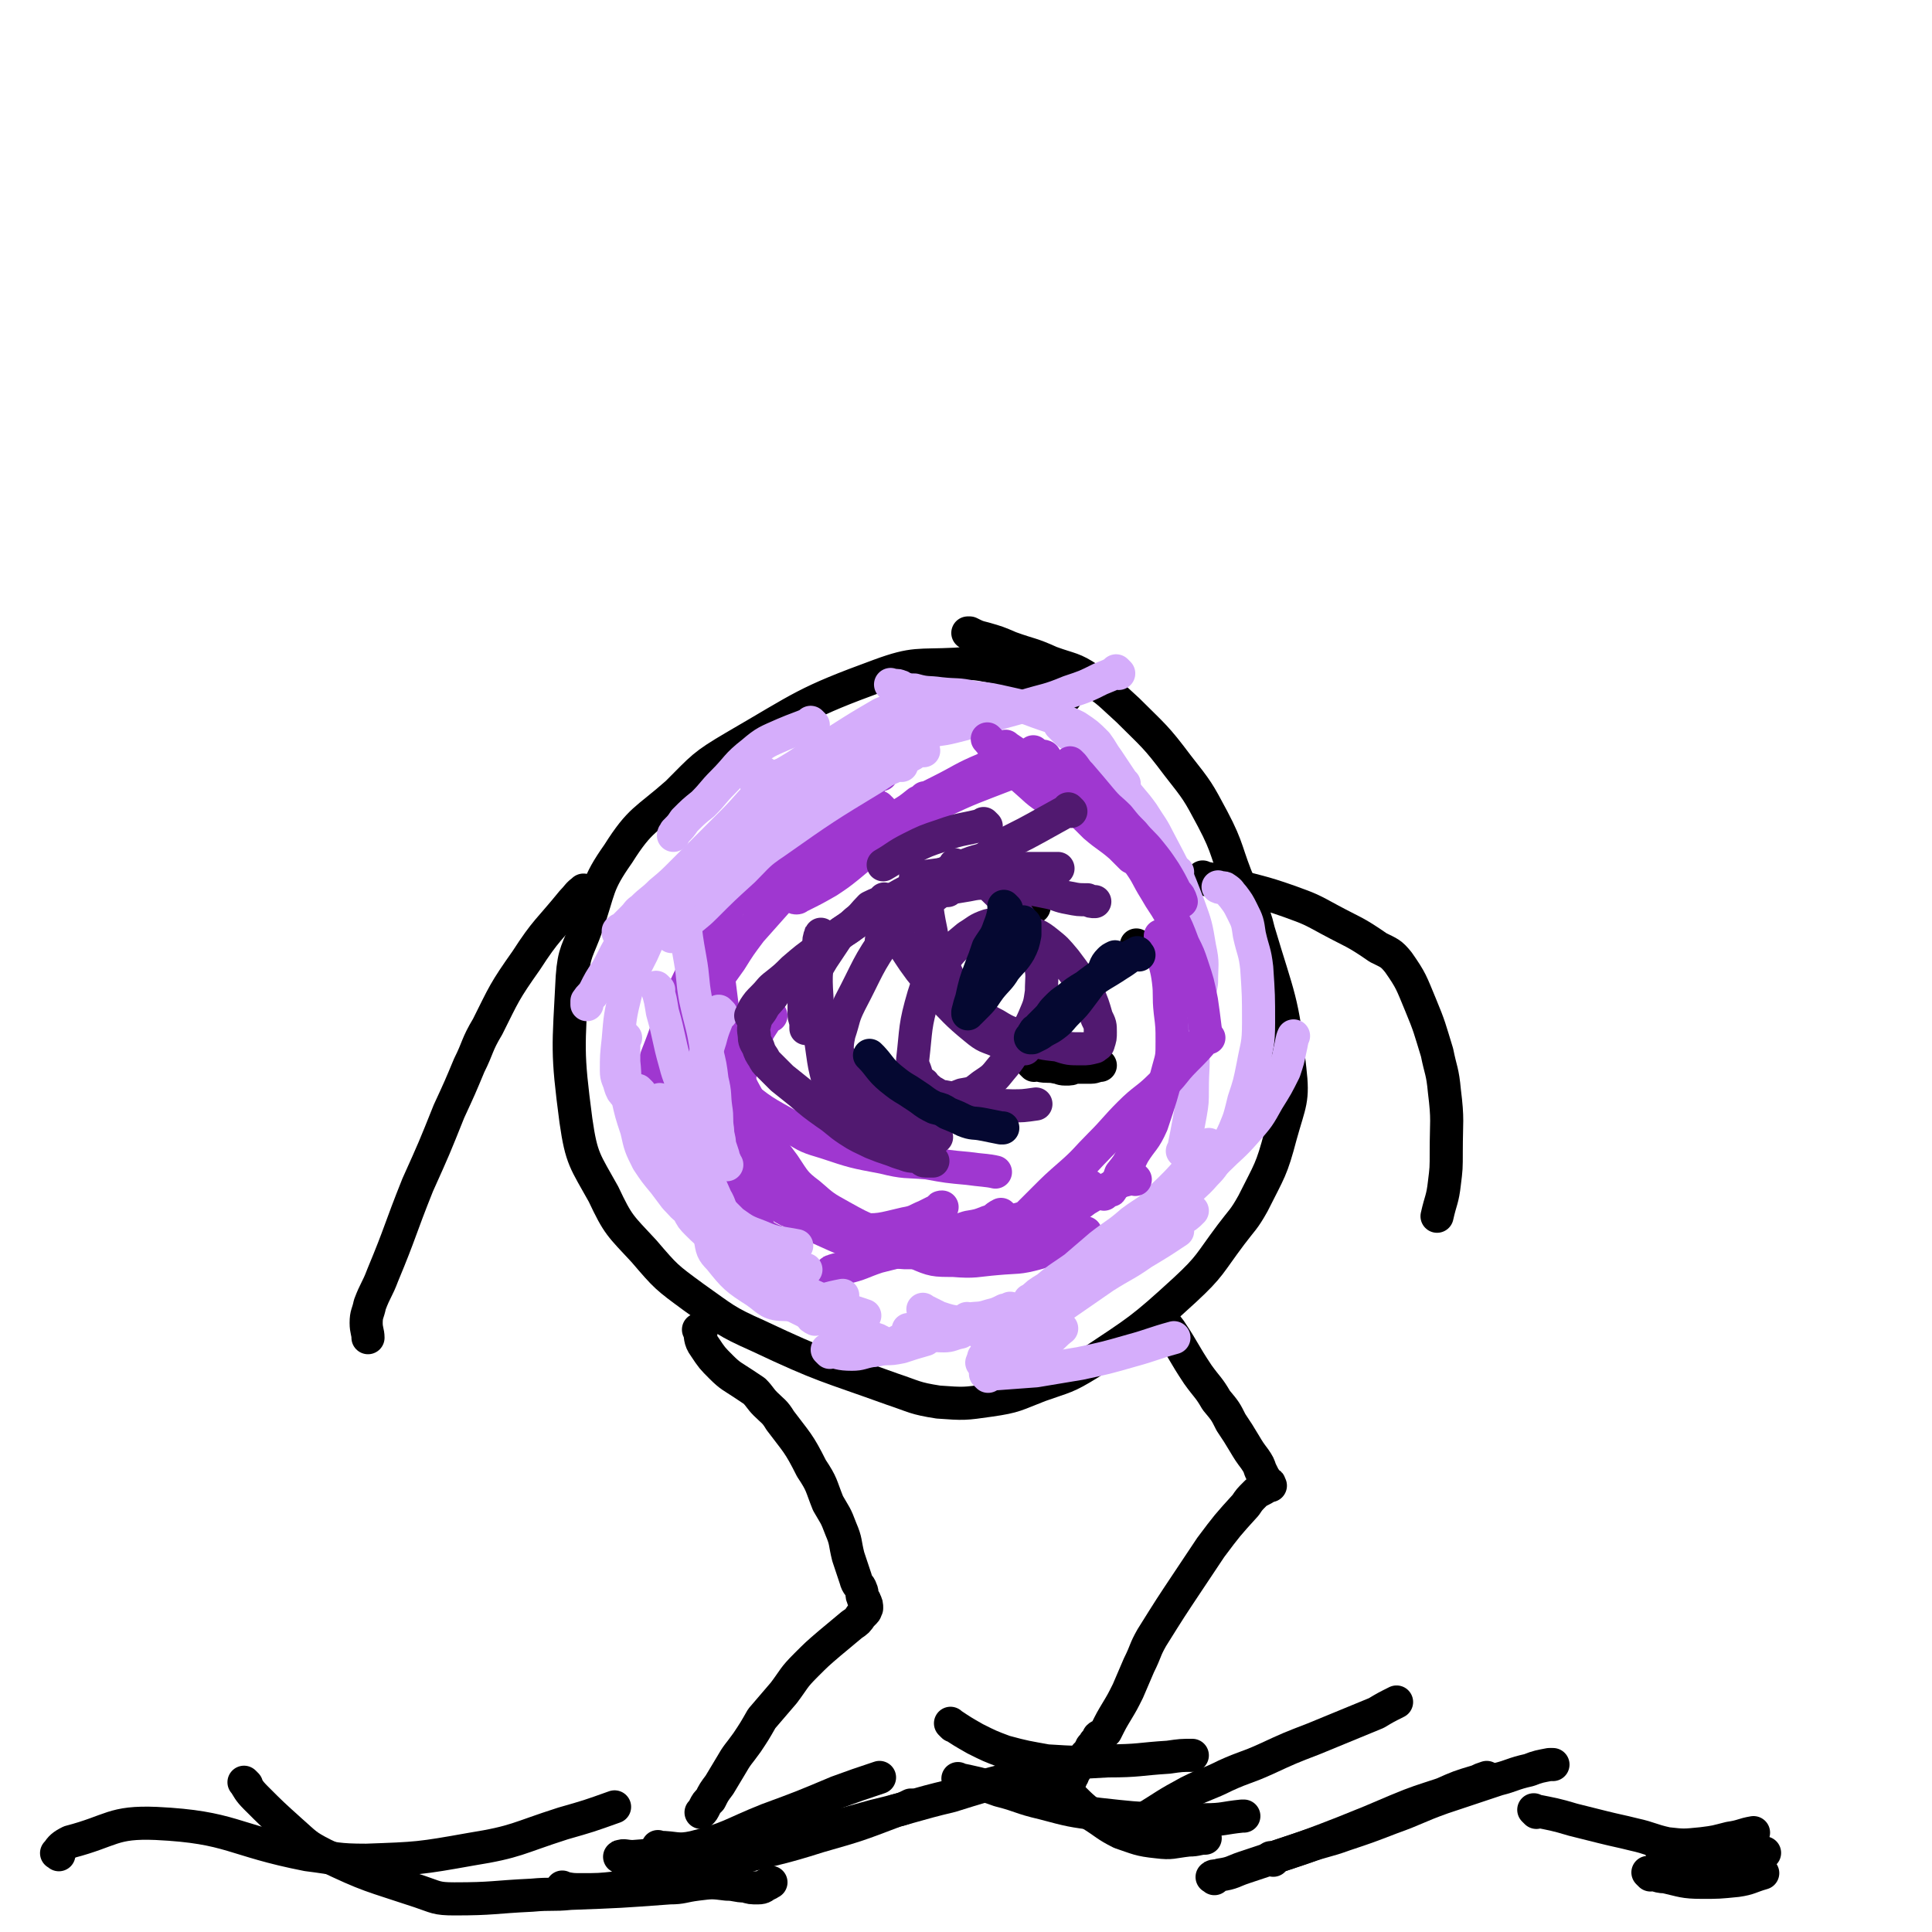 <svg viewBox='0 0 1050 1050' version='1.1' xmlns='http://www.w3.org/2000/svg' xmlns:xlink='http://www.w3.org/1999/xlink'><g fill='none' stroke='#000000' stroke-width='18' stroke-linecap='round' stroke-linejoin='round'><path d='M579,379c-1,-1 -1,-1 -1,-1 -1,-1 0,0 0,0 -9,-4 -9,-5 -19,-9 -8,-3 -7,-4 -16,-6 -11,-2 -12,-3 -24,-2 -20,1 -22,-1 -41,6 -41,15 -41,17 -79,39 -17,10 -17,11 -31,25 -17,15 -20,14 -32,33 -12,17 -10,19 -17,39 -5,14 -7,14 -8,28 -2,39 -3,40 2,78 3,21 5,22 15,40 8,17 9,17 22,31 12,14 12,14 27,25 17,12 17,13 35,21 36,17 37,16 73,29 12,4 12,5 25,7 14,1 14,1 28,-1 14,-2 14,-3 27,-8 14,-5 14,-4 27,-12 27,-18 28,-18 52,-40 14,-13 13,-14 25,-30 6,-8 7,-8 12,-17 9,-18 10,-18 15,-37 5,-18 7,-19 5,-36 -4,-38 -6,-38 -17,-75 -3,-13 -5,-12 -10,-24 -8,-19 -6,-20 -15,-37 -8,-15 -8,-15 -19,-29 -12,-16 -13,-16 -27,-30 -10,-9 -10,-10 -21,-17 -9,-6 -10,-5 -21,-9 -11,-5 -11,-4 -22,-8 -7,-3 -7,-3 -14,-5 -4,-1 -4,-1 -8,-3 -1,0 -1,0 -1,0 0,0 0,0 0,0 '/><path d='M318,485c-1,-1 -1,-2 -1,-1 -3,2 -3,3 -6,6 -13,16 -14,15 -25,32 -12,17 -12,18 -21,36 -6,10 -5,11 -10,21 -5,12 -5,12 -11,25 -8,20 -8,20 -17,40 -10,25 -9,25 -19,49 -3,8 -4,8 -7,16 -1,5 -2,5 -2,10 0,4 1,5 1,8 '/><path d='M655,478c-1,-1 -2,-2 -1,-1 5,1 6,1 13,3 17,5 17,4 34,10 11,4 11,4 22,10 13,7 13,6 26,15 6,3 7,3 11,8 7,10 7,11 12,23 5,12 5,13 9,26 2,10 3,10 4,21 2,16 1,16 1,33 0,9 0,9 -1,17 -1,9 -2,9 -4,18 '/><path d='M381,724c-1,-1 -2,-2 -1,-1 1,3 0,5 3,9 4,6 4,6 9,11 5,5 6,5 12,9 3,2 3,2 6,4 3,3 3,4 6,7 4,4 5,4 8,9 9,12 10,12 17,26 6,9 5,9 9,19 4,7 4,6 7,14 3,7 2,7 4,15 2,6 2,6 4,12 1,4 2,3 3,6 1,2 0,3 1,4 0,2 1,1 1,2 1,2 1,2 1,4 0,0 0,0 0,0 -1,1 0,1 -1,2 -1,1 -1,1 -2,2 -2,3 -2,3 -5,5 -6,5 -6,5 -12,10 -7,6 -7,6 -13,12 -7,7 -6,7 -12,15 -6,7 -6,7 -12,14 -4,7 -4,7 -8,13 -5,7 -5,6 -9,13 -3,5 -3,5 -6,10 -3,4 -3,4 -5,8 -2,2 -2,2 -3,4 -1,2 -1,2 -2,3 0,0 0,0 0,0 '/><path d='M631,716c-1,-1 -2,-2 -1,-1 2,3 3,4 6,8 8,12 7,12 15,24 5,7 6,7 10,14 5,6 5,6 8,12 4,6 4,6 7,11 3,5 3,5 6,9 2,3 2,3 3,6 1,2 1,2 2,4 1,1 0,1 1,2 0,0 1,0 1,1 1,0 1,0 1,1 0,0 0,0 0,0 1,1 0,0 0,0 0,0 0,0 0,0 -3,2 -3,2 -7,4 0,0 0,0 -1,1 -3,3 -3,3 -5,6 -10,11 -10,11 -19,23 -6,9 -6,9 -12,18 -10,15 -10,15 -20,31 -4,7 -3,7 -7,15 -3,7 -3,7 -6,14 -3,6 -3,6 -6,11 -3,5 -3,5 -6,11 -1,1 -1,1 -2,2 -1,1 -1,0 -2,1 0,0 0,1 0,1 -1,1 -1,1 -2,2 0,1 0,1 -1,2 0,0 -1,0 -1,1 -1,1 0,1 -1,2 -1,1 -1,1 -1,1 -1,1 -1,1 -1,1 0,1 0,1 -1,2 0,1 -1,0 -1,1 -2,2 -2,2 -3,4 0,0 0,0 0,0 -1,2 -1,2 -2,3 0,0 0,1 0,1 0,0 -1,0 -1,0 0,1 0,1 0,2 0,0 0,0 -1,0 0,0 0,0 0,0 -1,1 -1,1 -2,1 0,0 0,0 0,0 0,0 0,0 0,0 '/><path d='M555,498c-1,-1 -2,-1 -1,-1 3,-2 4,-2 8,-4 '/><path d='M619,515c-1,-1 -1,-1 -1,-1 -1,-1 0,0 0,0 0,0 0,0 0,0 '/><path d='M562,579c-1,-1 -1,-1 -1,-1 -1,-1 0,0 0,0 0,0 0,0 0,0 0,0 -1,-1 0,0 1,0 2,0 4,1 4,1 5,0 9,1 2,0 2,1 5,1 3,0 3,0 5,-1 2,0 2,0 5,0 2,0 2,0 4,0 2,0 3,-1 5,-1 '/><path d='M32,1008c-1,-1 -2,-1 -1,-1 2,-3 3,-4 7,-6 23,-6 23,-11 47,-10 41,2 41,9 82,17 16,2 16,3 32,3 28,-1 29,-1 57,-6 25,-4 25,-6 50,-14 14,-4 14,-4 28,-9 '/><path d='M134,970c-1,-1 -2,-2 -1,-1 2,3 2,4 6,8 9,9 9,9 19,18 8,7 8,8 18,13 25,12 25,11 52,20 9,3 9,4 19,4 21,0 21,-1 42,-2 11,-1 11,0 21,-1 27,-1 27,-1 54,-3 7,0 7,-1 15,-2 8,-1 8,-1 16,0 5,0 5,1 10,1 3,1 3,1 7,1 3,0 3,-1 5,-2 1,0 1,-1 2,-1 '/><path d='M307,1027c-1,-1 -1,-1 -1,-1 -1,-1 0,0 0,0 5,1 5,1 10,1 9,0 10,0 19,-1 11,-1 11,-1 23,-4 22,-5 21,-6 43,-12 22,-6 22,-5 44,-12 21,-6 21,-6 42,-14 4,-1 4,-1 8,-3 '/><path d='M359,1005c-1,-1 -1,-1 -1,-1 -1,-1 0,0 0,0 0,0 0,0 0,0 9,0 10,2 19,0 20,-5 20,-7 40,-15 19,-7 19,-7 38,-15 11,-4 11,-4 23,-8 '/><path d='M338,1010c-1,-1 -2,-1 -1,-1 2,-1 3,0 7,0 15,-1 15,-2 31,-4 24,-3 24,-2 49,-7 26,-4 26,-4 51,-11 21,-5 21,-6 42,-11 16,-5 16,-5 31,-9 0,0 0,0 0,0 '/><path d='M560,961c-1,-1 -1,-1 -1,-1 -1,-1 0,0 0,0 0,0 0,0 0,0 9,6 9,5 17,11 9,7 8,8 17,15 8,5 8,6 16,10 9,3 10,4 20,5 8,1 8,0 17,-1 5,0 5,-1 9,-1 0,0 0,0 0,0 '/><path d='M522,968c-1,-1 -2,-2 -1,-1 9,2 11,2 22,6 12,3 11,4 24,7 15,4 15,4 30,6 18,2 18,2 36,3 11,1 11,1 22,0 10,0 10,-1 20,-2 0,0 0,0 1,0 '/><path d='M518,938c-1,-1 -1,-1 -1,-1 -1,-1 0,0 0,0 6,4 6,4 13,8 8,4 8,4 16,7 11,3 12,3 23,5 16,1 16,1 33,0 17,0 17,-1 33,-2 7,-1 7,-1 13,-1 0,0 0,0 0,0 '/><path d='M622,990c-1,-1 -1,-1 -1,-1 -1,-1 0,0 0,0 0,0 0,0 0,0 13,-8 12,-8 25,-15 10,-5 10,-4 20,-9 11,-5 11,-4 22,-9 13,-6 13,-6 26,-11 17,-7 17,-7 34,-14 5,-3 5,-3 11,-6 0,0 0,0 0,0 '/><path d='M660,1021c-1,-1 -2,-1 -1,-1 1,-1 2,0 4,-1 7,-1 7,-2 13,-4 9,-3 9,-3 18,-6 18,-6 18,-6 36,-13 15,-6 15,-6 29,-12 12,-5 13,-5 25,-9 9,-4 9,-4 19,-7 2,-1 2,-1 5,-2 '/><path d='M692,1011c-1,-1 -1,-1 -1,-1 -1,-1 0,0 0,0 9,-3 9,-3 18,-6 11,-4 11,-3 22,-7 12,-4 12,-4 25,-9 14,-5 14,-6 28,-11 15,-5 15,-5 30,-10 8,-2 8,-3 17,-5 5,-2 6,-2 11,-3 1,0 1,0 2,0 '/><path d='M835,985c-1,-1 -1,-1 -1,-1 -1,-1 0,0 0,0 10,2 11,2 21,5 8,2 8,2 16,4 8,2 9,2 17,4 9,2 9,3 18,5 9,1 9,1 19,0 8,-1 7,-1 15,-3 7,-1 7,-2 13,-3 0,0 0,0 0,0 '/><path d='M904,1006c-1,-1 -2,-2 -1,-1 3,0 4,1 8,1 6,1 6,1 11,1 5,0 5,1 10,1 5,0 5,0 11,0 5,0 5,0 10,0 3,0 3,0 6,-1 0,0 0,0 0,0 '/><path d='M897,1019c-1,-1 -2,-2 -1,-1 3,0 4,2 9,2 9,2 10,3 20,3 9,0 9,0 19,-1 7,-1 7,-2 14,-4 0,0 0,0 0,0 '/></g>
<g fill='none' stroke='#9F37D0' stroke-width='18' stroke-linecap='round' stroke-linejoin='round'><path d='M465,457c-1,-1 -1,-1 -1,-1 -1,-1 0,0 0,0 '/><path d='M504,435c-1,-1 -1,-1 -1,-1 -1,-1 0,0 0,0 -9,8 -10,8 -19,16 -5,6 -5,6 -11,11 -6,5 -6,5 -12,10 -5,4 -5,4 -11,8 -7,4 -7,4 -15,8 -1,0 -1,1 -2,1 -1,0 -1,0 -1,-1 0,-1 0,-1 0,-1 2,-3 2,-4 5,-6 22,-15 22,-15 46,-30 13,-8 13,-8 28,-14 17,-8 18,-8 36,-15 9,-4 9,-3 18,-7 1,-1 2,-1 3,-2 0,0 0,-1 -1,-1 -12,2 -13,2 -25,5 -4,1 -4,0 -7,2 -12,5 -12,6 -24,12 -6,3 -6,3 -12,6 -5,4 -5,4 -10,7 -3,2 -3,2 -5,3 -1,1 -2,0 -3,0 0,0 0,0 0,0 '/><path d='M479,440c-1,-1 -1,-1 -1,-1 -1,-1 0,0 0,0 -7,4 -8,4 -16,9 -7,4 -7,4 -14,8 -5,4 -6,3 -11,7 -5,4 -5,4 -9,8 -3,2 -3,2 -6,5 -2,2 -2,2 -4,5 -1,1 -1,2 -2,3 0,0 0,0 0,0 '/><path d='M479,421c-1,-1 -1,-1 -1,-1 -1,-1 0,0 0,0 0,0 0,0 0,0 -8,8 -7,8 -15,15 -9,8 -9,8 -18,16 -7,6 -7,6 -14,13 -6,6 -6,6 -12,12 -5,6 -5,8 -9,14 '/><path d='M455,457c-1,-1 -1,-1 -1,-1 -1,-1 0,0 0,0 -6,7 -7,6 -13,13 -9,10 -9,10 -17,19 -8,9 -8,9 -16,18 -6,8 -6,8 -11,16 -5,7 -5,7 -10,14 -3,6 -4,6 -6,12 -2,3 -2,4 -3,7 -1,2 -2,2 -2,4 0,0 1,0 1,0 0,0 0,0 0,0 '/><path d='M416,463c-1,-1 -1,-2 -1,-1 -3,3 -3,4 -6,8 -9,17 -10,17 -19,34 -11,20 -12,20 -21,40 -7,15 -6,15 -12,30 -2,6 -2,6 -4,13 -2,5 -2,5 -2,11 0,2 0,2 1,5 1,1 1,1 2,3 0,0 0,0 0,0 '/><path d='M386,494c-1,-1 -2,-2 -1,-1 0,4 0,5 1,10 1,8 2,8 3,17 2,15 2,15 4,31 1,7 1,7 2,15 0,7 0,7 0,14 0,6 0,6 1,13 1,7 1,7 2,14 0,7 -1,7 0,14 0,5 1,5 2,9 1,3 0,4 1,7 1,3 2,3 4,5 1,2 1,2 3,4 1,1 1,1 2,2 0,0 0,0 0,0 '/><path d='M389,552c-1,-1 -2,-2 -1,-1 0,8 0,9 1,19 1,8 1,8 4,16 5,18 5,18 11,35 2,8 2,8 6,15 4,6 3,7 8,12 6,5 7,5 14,9 5,2 5,2 10,4 0,0 0,0 0,0 '/><path d='M419,552c-1,-1 -1,-1 -1,-1 -1,-1 0,0 0,0 -4,7 -5,7 -8,14 -5,10 -6,10 -8,20 -4,25 -3,25 -3,50 0,6 1,5 3,11 2,6 2,7 4,13 2,4 3,4 6,8 1,3 1,3 4,5 5,3 5,2 11,5 1,0 1,0 3,1 '/><path d='M371,547c-1,-1 -1,-1 -1,-1 -1,-1 0,0 0,0 4,7 3,7 7,14 5,8 4,9 10,17 6,8 6,9 13,15 14,12 15,12 31,21 8,5 8,5 18,8 15,5 15,5 31,8 12,3 12,2 24,3 11,2 11,2 22,3 7,1 11,1 15,2 '/><path d='M401,583c-1,-1 -2,-2 -1,-1 2,6 2,7 6,14 4,10 4,10 9,20 5,9 5,9 11,17 6,9 6,10 14,16 8,7 8,7 17,12 9,5 9,5 18,9 6,2 6,1 12,3 0,0 0,0 0,0 '/><path d='M382,585c-1,-1 -2,-2 -1,-1 1,8 0,9 3,18 4,11 4,12 11,22 11,15 11,16 25,28 7,6 8,6 18,9 13,5 13,6 27,7 13,1 14,0 27,-3 6,-1 6,-2 11,-4 4,-2 4,-2 8,-4 0,-1 0,-1 1,-1 '/><path d='M412,642c-1,-1 -2,-2 -1,-1 8,7 8,8 18,16 6,5 5,6 13,9 20,9 21,10 42,14 13,2 14,0 27,-1 20,-2 20,-4 39,-7 1,0 1,0 3,0 0,0 0,0 0,0 '/><path d='M480,673c-1,-1 -1,-1 -1,-1 -1,-1 0,0 0,0 9,5 9,6 19,9 9,4 10,4 20,4 12,1 12,0 24,-1 11,-1 11,0 22,-3 10,-3 10,-4 21,-7 0,0 0,0 0,0 2,-2 2,-2 5,-4 '/><path d='M499,667c-1,-1 -1,-1 -1,-1 -1,-1 0,0 0,0 0,0 0,0 0,0 0,0 -1,-1 0,0 6,1 7,3 15,3 7,0 7,0 13,-2 6,-1 6,-1 11,-3 4,-1 3,-2 7,-4 0,0 0,0 0,0 0,0 0,0 0,0 '/><path d='M453,692c-1,-1 -2,-1 -1,-1 2,-1 3,-1 7,-2 9,-2 9,-3 18,-6 20,-5 20,-5 40,-11 8,-2 10,-2 17,-4 '/></g>
<g fill='none' stroke='#D5ADFB' stroke-width='18' stroke-linecap='round' stroke-linejoin='round'><path d='M503,401c-1,-1 -1,-1 -1,-1 -3,-1 -3,0 -6,0 -9,1 -9,-1 -17,2 -28,11 -29,11 -55,25 -7,4 -7,5 -13,11 -9,8 -9,8 -17,17 -10,10 -10,10 -20,21 -2,2 -1,2 -3,5 0,0 0,0 0,0 '/><path d='M502,408c-1,-1 -1,-2 -1,-1 -3,1 -3,2 -7,4 -9,5 -9,5 -18,11 -28,17 -28,17 -55,36 -9,6 -9,7 -17,15 -11,10 -11,10 -21,20 -5,5 -5,4 -10,9 -3,3 -3,3 -6,6 -1,1 -1,0 -2,1 0,0 0,0 0,0 0,0 0,0 0,0 '/><path d='M490,416c-1,-1 -1,-1 -1,-1 -1,-1 0,0 0,0 0,0 0,0 0,0 -6,3 -6,3 -13,5 -4,2 -4,2 -7,4 -8,4 -8,3 -15,7 -12,6 -12,6 -25,13 -11,6 -11,6 -22,13 -10,5 -10,5 -20,12 -12,8 -12,9 -24,18 -3,2 -4,2 -7,4 0,0 0,0 0,0 '/><path d='M449,425c-1,-1 -1,-1 -1,-1 -1,-1 0,0 0,0 -9,6 -9,7 -19,13 -7,5 -8,4 -15,9 -7,4 -7,4 -14,9 -8,5 -8,5 -16,11 -9,6 -9,6 -17,14 -7,7 -7,6 -14,14 -7,8 -7,7 -13,16 -6,8 -5,8 -10,17 -4,6 -4,6 -7,12 -2,3 -2,2 -4,5 0,1 0,1 0,2 '/><path d='M371,487c-1,-1 -1,-1 -1,-1 -1,-1 0,0 0,0 0,0 0,0 0,0 -6,7 -6,7 -12,15 -5,8 -5,8 -9,17 -5,10 -6,11 -9,22 -3,12 -3,13 -4,25 -1,9 -1,9 -1,17 0,4 1,4 2,8 1,3 1,3 3,5 1,1 2,2 2,2 '/><path d='M373,501c-1,-1 -2,-2 -1,-1 1,9 1,10 3,21 2,11 1,11 3,22 3,14 4,14 6,28 2,8 2,8 3,16 2,8 1,8 2,15 1,6 0,6 1,12 0,4 1,4 1,8 1,3 1,3 2,6 0,2 0,2 1,3 0,1 1,2 1,2 '/><path d='M392,551c-1,-1 -1,-1 -1,-1 -1,-1 0,0 0,0 -2,7 -3,7 -5,15 -3,10 -4,10 -5,20 -1,10 0,10 -1,20 0,10 -1,10 -1,19 0,6 0,6 1,12 1,4 1,4 2,9 1,1 0,1 1,2 0,1 1,1 1,1 0,0 0,0 0,0 '/><path d='M358,538c-1,-1 -1,-1 -1,-1 -1,-1 0,0 0,0 2,6 2,7 3,13 4,14 3,14 7,28 2,8 3,8 5,16 3,12 3,12 6,24 3,10 2,10 6,20 2,7 2,6 5,13 3,5 2,6 5,11 3,4 3,3 6,6 2,2 2,2 4,3 0,0 0,0 0,0 '/><path d='M340,564c-1,-1 -1,-1 -1,-1 -1,-1 0,0 0,0 0,7 0,7 0,14 1,9 0,9 2,19 2,9 2,9 5,18 2,9 2,9 6,17 4,6 4,6 9,12 3,4 3,4 6,8 4,4 4,5 8,7 6,3 7,2 13,5 1,0 1,0 1,0 0,0 0,0 0,0 '/><path d='M360,599c-1,-1 -1,-1 -1,-1 -1,-1 0,0 0,0 3,7 2,8 5,15 6,14 7,14 13,28 4,6 3,7 7,13 6,8 7,8 14,16 7,7 7,8 14,15 9,10 9,10 19,19 4,5 4,5 9,10 1,2 1,2 3,3 0,0 0,0 0,0 '/><path d='M360,629c-1,-1 -1,-1 -1,-1 -1,-1 0,0 0,0 1,4 1,4 2,8 3,6 3,6 6,12 3,5 4,5 7,10 2,4 2,4 5,7 5,5 5,5 11,8 7,6 6,6 14,10 9,5 9,5 19,7 7,2 11,0 15,0 '/><path d='M384,633c-1,-1 -2,-2 -1,-1 0,3 0,4 1,9 2,7 1,8 4,14 5,13 6,13 13,25 4,6 4,6 10,12 5,5 5,6 11,11 5,4 5,4 10,7 8,4 8,4 16,7 7,3 8,3 15,5 5,2 5,2 10,5 4,1 4,1 7,3 0,0 0,0 0,0 '/><path d='M387,654c-1,-1 -1,-1 -1,-1 -1,-1 0,0 0,0 -1,5 -2,5 -2,10 0,5 0,5 2,10 1,6 1,7 5,11 8,10 9,11 20,18 7,5 7,7 16,7 15,1 15,-2 31,-5 0,0 0,0 0,0 '/><path d='M348,594c-1,-1 -1,-1 -1,-1 -1,-1 0,0 0,0 0,0 0,0 0,0 6,9 6,8 12,17 4,7 4,7 8,13 4,7 4,7 8,13 3,5 3,5 7,9 3,5 3,5 6,9 5,5 5,5 10,10 7,5 7,5 15,8 9,4 10,3 20,5 0,0 0,0 0,0 '/><path d='M405,685c-1,-1 -2,-2 -1,-1 3,1 4,2 8,4 6,3 5,3 11,6 13,7 13,8 27,14 7,3 7,3 14,5 3,1 3,1 6,2 '/><path d='M456,733c-1,-1 -1,-1 -1,-1 -1,-1 0,0 0,0 0,0 0,0 0,0 7,1 7,1 15,2 5,0 5,0 10,-1 5,0 5,0 10,-1 6,-2 6,-2 13,-4 0,-1 0,-1 1,-1 '/><path d='M527,718c-1,-1 -1,-1 -1,-1 -1,-1 0,0 0,0 0,0 0,0 0,0 6,-1 6,0 12,-2 4,-1 4,-1 8,-3 1,0 1,0 3,-1 0,0 0,0 0,0 '/><path d='M495,724c-1,-1 -1,-1 -1,-1 -1,-1 0,0 0,0 3,1 3,1 6,1 6,1 6,2 13,2 4,0 4,-1 9,-2 0,0 0,0 0,0 '/><path d='M503,713c-1,-1 -1,-1 -1,-1 -1,-1 0,0 0,0 0,0 0,0 0,0 4,2 4,2 8,4 6,2 6,2 13,3 6,1 6,0 13,0 5,0 5,0 9,-1 '/><path d='M535,742c-1,-1 -1,-1 -1,-1 -1,-1 0,0 0,0 0,0 0,0 0,0 5,0 5,0 9,0 4,-1 4,-1 7,-2 4,-1 4,-1 8,-3 6,-4 6,-4 11,-7 4,-3 4,-4 8,-7 0,0 0,0 0,0 '/><path d='M451,735c-1,-1 -1,-1 -1,-1 -1,-1 0,0 0,0 0,0 0,0 0,0 6,1 6,2 13,2 5,0 5,-1 11,-2 6,-1 6,-1 12,-3 1,0 1,-1 2,-2 '/></g>
<g fill='none' stroke='#511970' stroke-width='18' stroke-linecap='round' stroke-linejoin='round'><path d='M536,449c-1,-1 -1,-1 -1,-1 -1,-1 0,0 0,0 -11,3 -12,2 -23,6 -9,3 -9,3 -17,7 -8,4 -8,5 -15,9 0,0 0,0 0,0 '/><path d='M543,466c-1,-1 -1,-1 -1,-1 -1,-1 0,0 0,0 -9,3 -10,2 -19,6 -12,4 -12,5 -23,10 -10,5 -10,5 -20,11 -9,5 -8,5 -17,11 -9,6 -9,6 -18,13 -7,5 -7,5 -14,11 -4,4 -4,4 -9,8 -4,3 -3,3 -7,7 -3,3 -3,3 -5,6 -1,2 -1,2 -2,4 0,0 0,0 0,0 '/><path d='M482,490c-1,-1 -1,-1 -1,-1 -1,-1 0,0 0,0 -3,2 -4,2 -8,4 -4,4 -4,5 -8,8 -5,5 -6,4 -10,8 -4,6 -4,6 -8,12 -3,5 -3,5 -6,11 -2,5 -2,5 -4,11 0,4 0,4 0,8 0,3 1,3 1,6 0,1 0,1 0,2 0,0 0,0 0,0 '/><path d='M447,509c-1,-1 -1,-2 -1,-1 -1,2 -1,3 -1,6 -1,14 -2,14 -1,28 0,15 1,15 3,30 1,7 1,7 3,15 2,5 1,6 3,11 3,5 3,5 6,9 3,4 3,4 6,7 2,1 2,1 3,2 '/><path d='M440,534c-1,-1 -1,-1 -1,-1 -1,-1 0,0 0,0 0,0 0,0 0,0 3,10 2,10 5,19 3,11 3,11 8,22 3,7 3,7 8,13 6,8 7,8 14,13 8,6 8,6 17,10 9,4 13,6 18,8 '/><path d='M456,576c-1,-1 -2,-2 -1,-1 4,2 5,3 10,6 9,5 9,5 18,9 8,3 7,5 16,6 25,5 25,4 51,5 6,0 6,0 13,-1 0,0 0,0 0,0 '/><path d='M463,581c-1,-1 -2,-2 -1,-1 0,0 0,1 1,3 1,4 0,5 2,9 6,9 6,8 13,17 3,4 4,4 8,9 4,4 4,4 8,7 4,3 5,4 8,5 '/><path d='M456,594c-1,-1 -2,-2 -1,-1 2,5 3,7 7,13 4,5 4,5 8,9 10,7 11,7 21,12 4,2 5,1 9,2 2,1 1,2 3,2 1,0 1,0 3,0 0,0 0,0 1,0 0,0 0,0 0,0 -2,-1 -2,-1 -4,-1 -4,-1 -4,-1 -7,-2 -6,-1 -6,-1 -11,-3 -6,-2 -6,-2 -11,-4 -6,-3 -7,-3 -13,-7 -6,-4 -6,-5 -12,-9 -7,-5 -7,-5 -14,-11 -5,-4 -5,-4 -10,-8 -3,-3 -3,-3 -7,-7 -2,-2 -2,-2 -3,-4 -2,-3 -2,-3 -3,-6 -1,-2 -2,-3 -2,-5 0,-3 -1,-4 0,-7 1,-4 1,-4 4,-8 2,-4 3,-4 6,-8 0,0 0,0 0,0 0,0 0,0 -1,-1 '/></g>
<g fill='none' stroke='#D5ADFB' stroke-width='18' stroke-linecap='round' stroke-linejoin='round'><path d='M537,748c-1,-1 -1,-1 -1,-1 -1,-1 0,0 0,0 14,-1 14,-1 27,-2 12,-2 12,-2 24,-4 14,-3 14,-3 28,-7 11,-3 12,-4 23,-7 '/><path d='M536,739c-1,-1 -1,-1 -1,-1 -1,-1 0,0 0,0 6,-3 6,-3 12,-7 6,-4 5,-5 11,-9 8,-5 8,-5 16,-10 13,-9 13,-9 26,-18 11,-7 11,-6 21,-13 10,-6 10,-6 19,-12 '/><path d='M535,726c-1,-1 -1,-1 -1,-1 -1,-1 0,0 0,0 0,0 0,0 0,0 0,0 -1,0 0,0 12,-9 13,-9 28,-17 8,-5 8,-5 16,-10 22,-12 22,-12 44,-24 8,-4 8,-4 15,-9 2,-1 2,-1 4,-2 4,-2 4,-2 7,-5 '/><path d='M561,708c-1,-1 -1,-1 -1,-1 -1,-1 0,0 0,0 0,0 0,0 0,0 4,-4 4,-4 9,-7 7,-6 8,-6 15,-11 7,-6 7,-6 14,-12 9,-7 9,-6 17,-13 8,-6 9,-5 16,-13 14,-13 15,-16 26,-29 '/><path d='M588,689c-1,-1 -1,-1 -1,-1 -1,-1 0,0 0,0 8,-4 8,-4 16,-10 8,-5 7,-6 15,-11 8,-6 9,-5 17,-11 7,-6 6,-6 13,-13 7,-6 7,-6 14,-13 7,-7 8,-7 15,-15 7,-8 7,-8 12,-17 5,-8 5,-8 9,-16 2,-6 2,-6 3,-11 1,-4 1,-6 2,-8 '/><path d='M644,652c-1,-1 -1,-1 -1,-1 -1,-1 0,0 0,0 0,0 0,0 0,0 0,0 -1,0 0,0 5,-7 6,-6 12,-13 5,-5 4,-5 8,-11 4,-6 5,-6 8,-13 3,-7 3,-8 5,-16 3,-9 3,-9 5,-19 2,-11 3,-11 3,-23 0,-15 0,-15 -1,-30 -1,-9 -2,-9 -4,-18 -1,-7 -1,-7 -4,-13 -2,-4 -2,-4 -5,-8 -2,-2 -1,-2 -4,-4 -1,-1 -2,0 -4,-1 '/><path d='M644,627c-1,-1 -1,-1 -1,-1 -1,-1 0,0 0,0 0,0 0,0 0,0 2,-10 2,-10 4,-21 1,-6 1,-6 1,-13 0,-12 1,-12 0,-25 -1,-16 -2,-16 -4,-33 -1,-12 -2,-12 -3,-25 -2,-8 -2,-8 -3,-16 0,-6 0,-6 1,-12 0,-4 1,-4 1,-7 0,0 0,0 0,0 '/><path d='M649,555c-1,-1 -1,-1 -1,-1 -1,-1 0,0 0,0 1,-2 1,-3 1,-6 2,-7 3,-7 4,-14 0,-10 1,-10 -1,-19 -2,-12 -2,-12 -6,-23 -7,-18 -7,-18 -16,-35 -4,-8 -4,-7 -9,-15 -5,-7 -6,-7 -11,-14 -5,-5 -5,-5 -9,-10 -3,-4 -3,-4 -6,-7 -2,-2 -3,-2 -6,-5 -2,-2 -2,-2 -5,-5 -2,-2 -2,-1 -4,-3 -2,-2 -3,-3 -4,-4 '/><path d='M611,426c-1,-1 -1,-1 -1,-1 -1,-1 0,0 0,0 0,0 0,0 0,0 -4,-6 -4,-6 -8,-12 -3,-4 -3,-5 -6,-9 -5,-5 -5,-5 -11,-9 -10,-5 -10,-4 -21,-8 -8,-3 -8,-3 -17,-5 -9,-2 -9,-2 -18,-3 -9,-2 -9,-1 -18,-2 -7,-1 -7,0 -14,-2 -3,0 -3,0 -6,-1 -1,0 -1,-1 -2,-1 -2,-1 -2,0 -5,-1 '/><path d='M608,366c-1,-1 -1,-1 -1,-1 -1,-1 0,0 0,0 0,0 0,0 0,0 -4,2 -4,2 -9,4 -8,4 -8,4 -17,7 -12,5 -12,4 -25,8 -11,3 -11,3 -21,6 -9,3 -9,3 -17,5 -8,2 -8,1 -15,3 -5,1 -5,1 -10,1 -3,1 -3,0 -7,1 -2,0 -2,1 -4,1 -2,0 -2,0 -3,0 -2,0 -2,0 -4,0 0,0 0,0 -1,0 '/><path d='M515,389c-1,-1 -1,-2 -1,-1 -3,0 -3,1 -6,2 -8,3 -8,3 -15,5 -7,2 -7,2 -14,4 -7,2 -7,2 -14,5 -5,2 -5,2 -10,4 -7,3 -7,2 -13,5 -6,3 -6,3 -12,6 -5,2 -5,2 -11,4 -2,1 -2,1 -5,2 -2,1 -1,1 -3,1 0,0 0,0 0,0 0,0 0,0 0,0 2,-3 2,-3 4,-6 '/><path d='M489,384c-1,-1 -1,-1 -1,-1 -1,-1 0,0 0,0 -4,3 -4,3 -9,5 -12,7 -12,7 -23,14 -11,6 -11,6 -21,13 -9,6 -10,5 -18,13 -10,8 -9,9 -19,19 -6,6 -6,6 -13,13 -7,7 -7,7 -14,14 -6,6 -6,6 -12,11 -5,5 -5,4 -10,9 -3,2 -2,2 -5,5 -3,3 -3,3 -6,6 -1,0 -1,0 -2,1 0,0 0,0 0,1 0,0 0,0 0,0 '/><path d='M442,394c-1,-1 -1,-1 -1,-1 -1,-1 0,0 0,0 -7,3 -8,3 -15,6 -9,4 -10,4 -17,10 -9,7 -8,8 -16,16 -6,6 -5,6 -11,12 -5,4 -5,4 -10,9 -2,3 -2,3 -5,6 0,1 -1,1 -1,2 0,0 0,0 0,0 '/></g>
<g fill='none' stroke='#9F37D0' stroke-width='18' stroke-linecap='round' stroke-linejoin='round'><path d='M563,410c-1,-1 -1,-1 -1,-1 -1,-1 0,0 0,0 0,0 0,0 0,0 7,7 7,7 14,13 0,0 0,0 0,0 '/><path d='M538,403c-1,-1 -1,-1 -1,-1 -1,-1 0,0 0,0 0,0 0,0 0,0 5,6 4,6 9,11 5,6 5,6 10,10 7,6 7,7 15,12 7,4 8,3 15,6 8,4 8,4 16,7 0,0 0,0 0,0 '/><path d='M548,407c-1,-1 -1,-1 -1,-1 -1,-1 0,0 0,0 6,4 6,4 11,9 6,5 6,5 11,10 5,5 5,5 11,10 8,7 8,7 15,14 7,6 7,5 14,11 3,3 3,3 6,6 0,0 0,0 0,0 '/><path d='M583,416c-1,-1 -1,-1 -1,-1 -1,-1 0,0 0,0 3,3 2,3 5,6 6,7 6,7 11,13 5,6 5,5 10,10 4,5 4,5 8,9 4,5 5,5 9,10 4,5 4,5 8,11 3,5 3,5 6,11 2,2 2,2 3,5 0,0 0,0 0,0 '/><path d='M609,454c-1,-1 -1,-1 -1,-1 -1,-1 0,0 0,0 6,8 6,8 11,16 5,7 4,7 9,15 4,7 4,6 8,13 4,8 4,8 7,16 3,6 3,6 5,12 3,9 3,9 5,19 1,7 1,7 2,15 0,0 0,0 0,0 '/><path d='M632,510c-1,-1 -2,-2 -1,-1 0,3 0,4 1,9 1,7 2,7 3,15 1,8 0,8 1,17 1,8 1,8 1,16 0,8 0,8 -2,15 -4,15 -4,15 -9,30 -4,9 -5,8 -10,16 -3,6 -3,6 -7,11 -1,3 -1,3 -3,6 -1,1 -1,1 -2,2 0,1 0,1 -1,1 -2,1 -2,1 -3,2 0,0 0,0 0,0 '/><path d='M657,564c-1,-1 -1,-1 -1,-1 -1,-1 0,0 0,0 0,0 0,0 0,0 0,0 0,0 0,0 -1,-1 0,0 0,0 -6,7 -6,7 -12,13 -7,7 -6,8 -13,14 -8,8 -9,7 -17,15 -8,8 -8,9 -16,17 -8,8 -8,9 -16,16 -8,7 -8,7 -15,14 -4,4 -4,4 -8,8 -1,1 -1,1 -3,2 0,0 0,0 0,0 '/><path d='M617,641c-1,-1 -1,-1 -1,-1 -1,-1 0,0 0,0 -3,1 -3,1 -7,2 -4,2 -4,3 -9,5 -5,2 -5,2 -10,5 -4,3 -4,3 -8,6 -5,3 -5,3 -11,6 -4,2 -4,3 -9,5 -5,2 -5,2 -10,4 0,0 0,0 0,0 '/><path d='M593,646c-1,-1 -1,-1 -1,-1 -1,-1 0,0 0,0 0,0 0,0 0,0 0,0 0,-1 0,0 -7,3 -7,4 -14,7 -4,2 -4,2 -8,3 -6,3 -5,3 -11,6 -5,2 -5,1 -10,3 -3,1 -3,1 -7,2 -2,1 -2,1 -4,1 0,0 -1,0 -1,0 '/></g>
<g fill='none' stroke='#511970' stroke-width='18' stroke-linecap='round' stroke-linejoin='round'><path d='M499,478c-1,-1 -1,-1 -1,-1 -1,-1 0,0 0,0 7,-1 8,-1 15,-2 4,-1 4,-1 8,-1 6,-1 6,-1 12,-1 7,0 7,0 15,0 7,-1 7,-1 14,-1 6,0 6,0 11,0 1,0 1,0 2,0 '/><path d='M515,484c-1,-1 -1,-1 -1,-1 -1,-1 0,0 0,0 6,-1 6,-1 12,-2 5,-1 5,-1 10,-1 3,0 3,0 7,0 4,0 4,1 8,2 5,1 5,1 9,1 5,1 5,1 10,2 5,1 5,2 11,3 5,1 5,1 10,1 2,1 2,1 4,1 '/><path d='M582,441c-1,-1 -1,-1 -1,-1 -1,-1 0,0 0,0 0,0 0,0 0,0 -9,5 -9,5 -18,10 -9,5 -10,5 -19,10 -7,5 -7,6 -15,11 -7,5 -7,5 -14,10 -6,5 -6,5 -13,10 -5,4 -6,3 -11,7 -3,2 -3,2 -6,5 -2,2 -1,2 -3,4 -1,2 -2,2 -3,4 0,1 0,1 0,2 0,0 0,0 0,0 '/><path d='M504,492c-1,-1 -1,-2 -1,-1 -4,2 -4,3 -8,6 -6,5 -7,4 -12,11 -12,17 -11,18 -21,37 -4,8 -3,8 -6,17 -1,5 -1,5 -1,11 0,4 0,4 1,7 1,3 1,3 2,5 3,3 3,3 6,5 3,1 3,1 6,2 0,0 0,0 0,0 '/><path d='M490,512c-1,-1 -2,-2 -1,-1 5,7 5,8 11,16 5,6 4,6 9,12 10,10 10,11 21,20 6,5 6,4 13,7 6,2 7,2 14,4 0,0 0,0 0,0 '/><path d='M503,478c-1,-1 -1,-1 -1,-1 -1,-1 0,0 0,0 0,0 0,0 0,0 2,14 1,15 4,29 1,7 2,7 5,14 3,7 2,7 6,14 4,6 4,6 10,12 6,6 6,7 14,11 8,5 8,4 17,7 8,3 8,3 17,4 6,2 6,2 13,2 3,0 3,0 7,-1 1,-1 2,-1 2,-2 1,-3 1,-3 1,-6 0,-4 0,-4 -2,-8 -2,-7 -2,-7 -5,-14 -6,-9 -6,-9 -12,-17 -5,-6 -5,-6 -10,-10 -5,-4 -6,-4 -12,-6 -5,-2 -5,-2 -11,-3 -5,-1 -5,-1 -9,0 -6,2 -6,3 -11,6 -7,6 -8,6 -13,13 -6,9 -8,9 -11,19 -5,17 -4,18 -6,35 0,4 1,4 2,8 1,3 1,3 4,5 1,2 2,2 4,4 4,2 4,3 7,3 5,1 5,1 10,-1 6,-1 6,-1 11,-5 6,-4 6,-4 10,-9 6,-7 5,-7 10,-14 4,-7 5,-7 8,-14 3,-7 3,-7 4,-14 0,-8 1,-9 -1,-16 -3,-11 -3,-11 -9,-21 -6,-10 -7,-10 -16,-19 -4,-5 -4,-5 -10,-8 -5,-3 -5,-3 -11,-5 0,0 0,0 0,0 '/></g>
<g fill='none' stroke='#050831' stroke-width='18' stroke-linecap='round' stroke-linejoin='round'><path d='M553,513c-1,-1 -1,-1 -1,-1 -1,-1 0,0 0,0 '/><path d='M547,494c-1,-1 -1,-1 -1,-1 -1,-1 0,0 0,0 -1,5 -1,6 -3,11 -2,6 -3,6 -6,11 -2,6 -2,6 -4,11 -3,8 -3,8 -5,17 -1,3 -1,3 -2,7 0,0 0,1 0,1 0,0 0,0 0,0 0,-1 0,-1 1,-1 2,-2 2,-2 4,-4 4,-4 4,-5 7,-9 4,-5 5,-5 8,-10 4,-5 5,-5 8,-10 2,-4 2,-4 3,-9 0,-2 0,-3 0,-6 0,0 -1,0 -1,-1 0,0 0,0 0,0 '/><path d='M619,519c-1,-1 -1,-2 -1,-1 -5,2 -5,3 -10,6 -9,6 -9,5 -18,12 -5,3 -5,3 -10,7 -3,2 -3,2 -6,5 -3,3 -2,3 -5,6 -2,2 -2,2 -4,4 -1,2 -2,1 -3,3 -1,1 0,2 -1,3 0,0 -1,0 -1,0 0,0 1,0 1,0 2,-1 2,-1 4,-2 4,-3 4,-2 8,-5 4,-3 3,-3 7,-7 4,-4 4,-4 7,-8 3,-4 3,-4 6,-8 3,-3 3,-2 6,-5 2,-3 1,-4 4,-7 1,-1 1,-1 3,-2 0,0 0,0 0,0 '/><path d='M474,575c-1,-1 -1,-1 -1,-1 -1,-1 0,0 0,0 0,0 0,0 0,0 0,0 -1,-1 0,0 5,5 5,7 11,12 5,4 5,4 10,7 3,2 3,2 6,4 4,3 4,3 8,5 4,1 4,1 7,3 5,2 5,2 9,4 5,2 5,1 10,2 5,1 5,1 10,2 0,0 0,0 1,0 '/></g>
</svg>